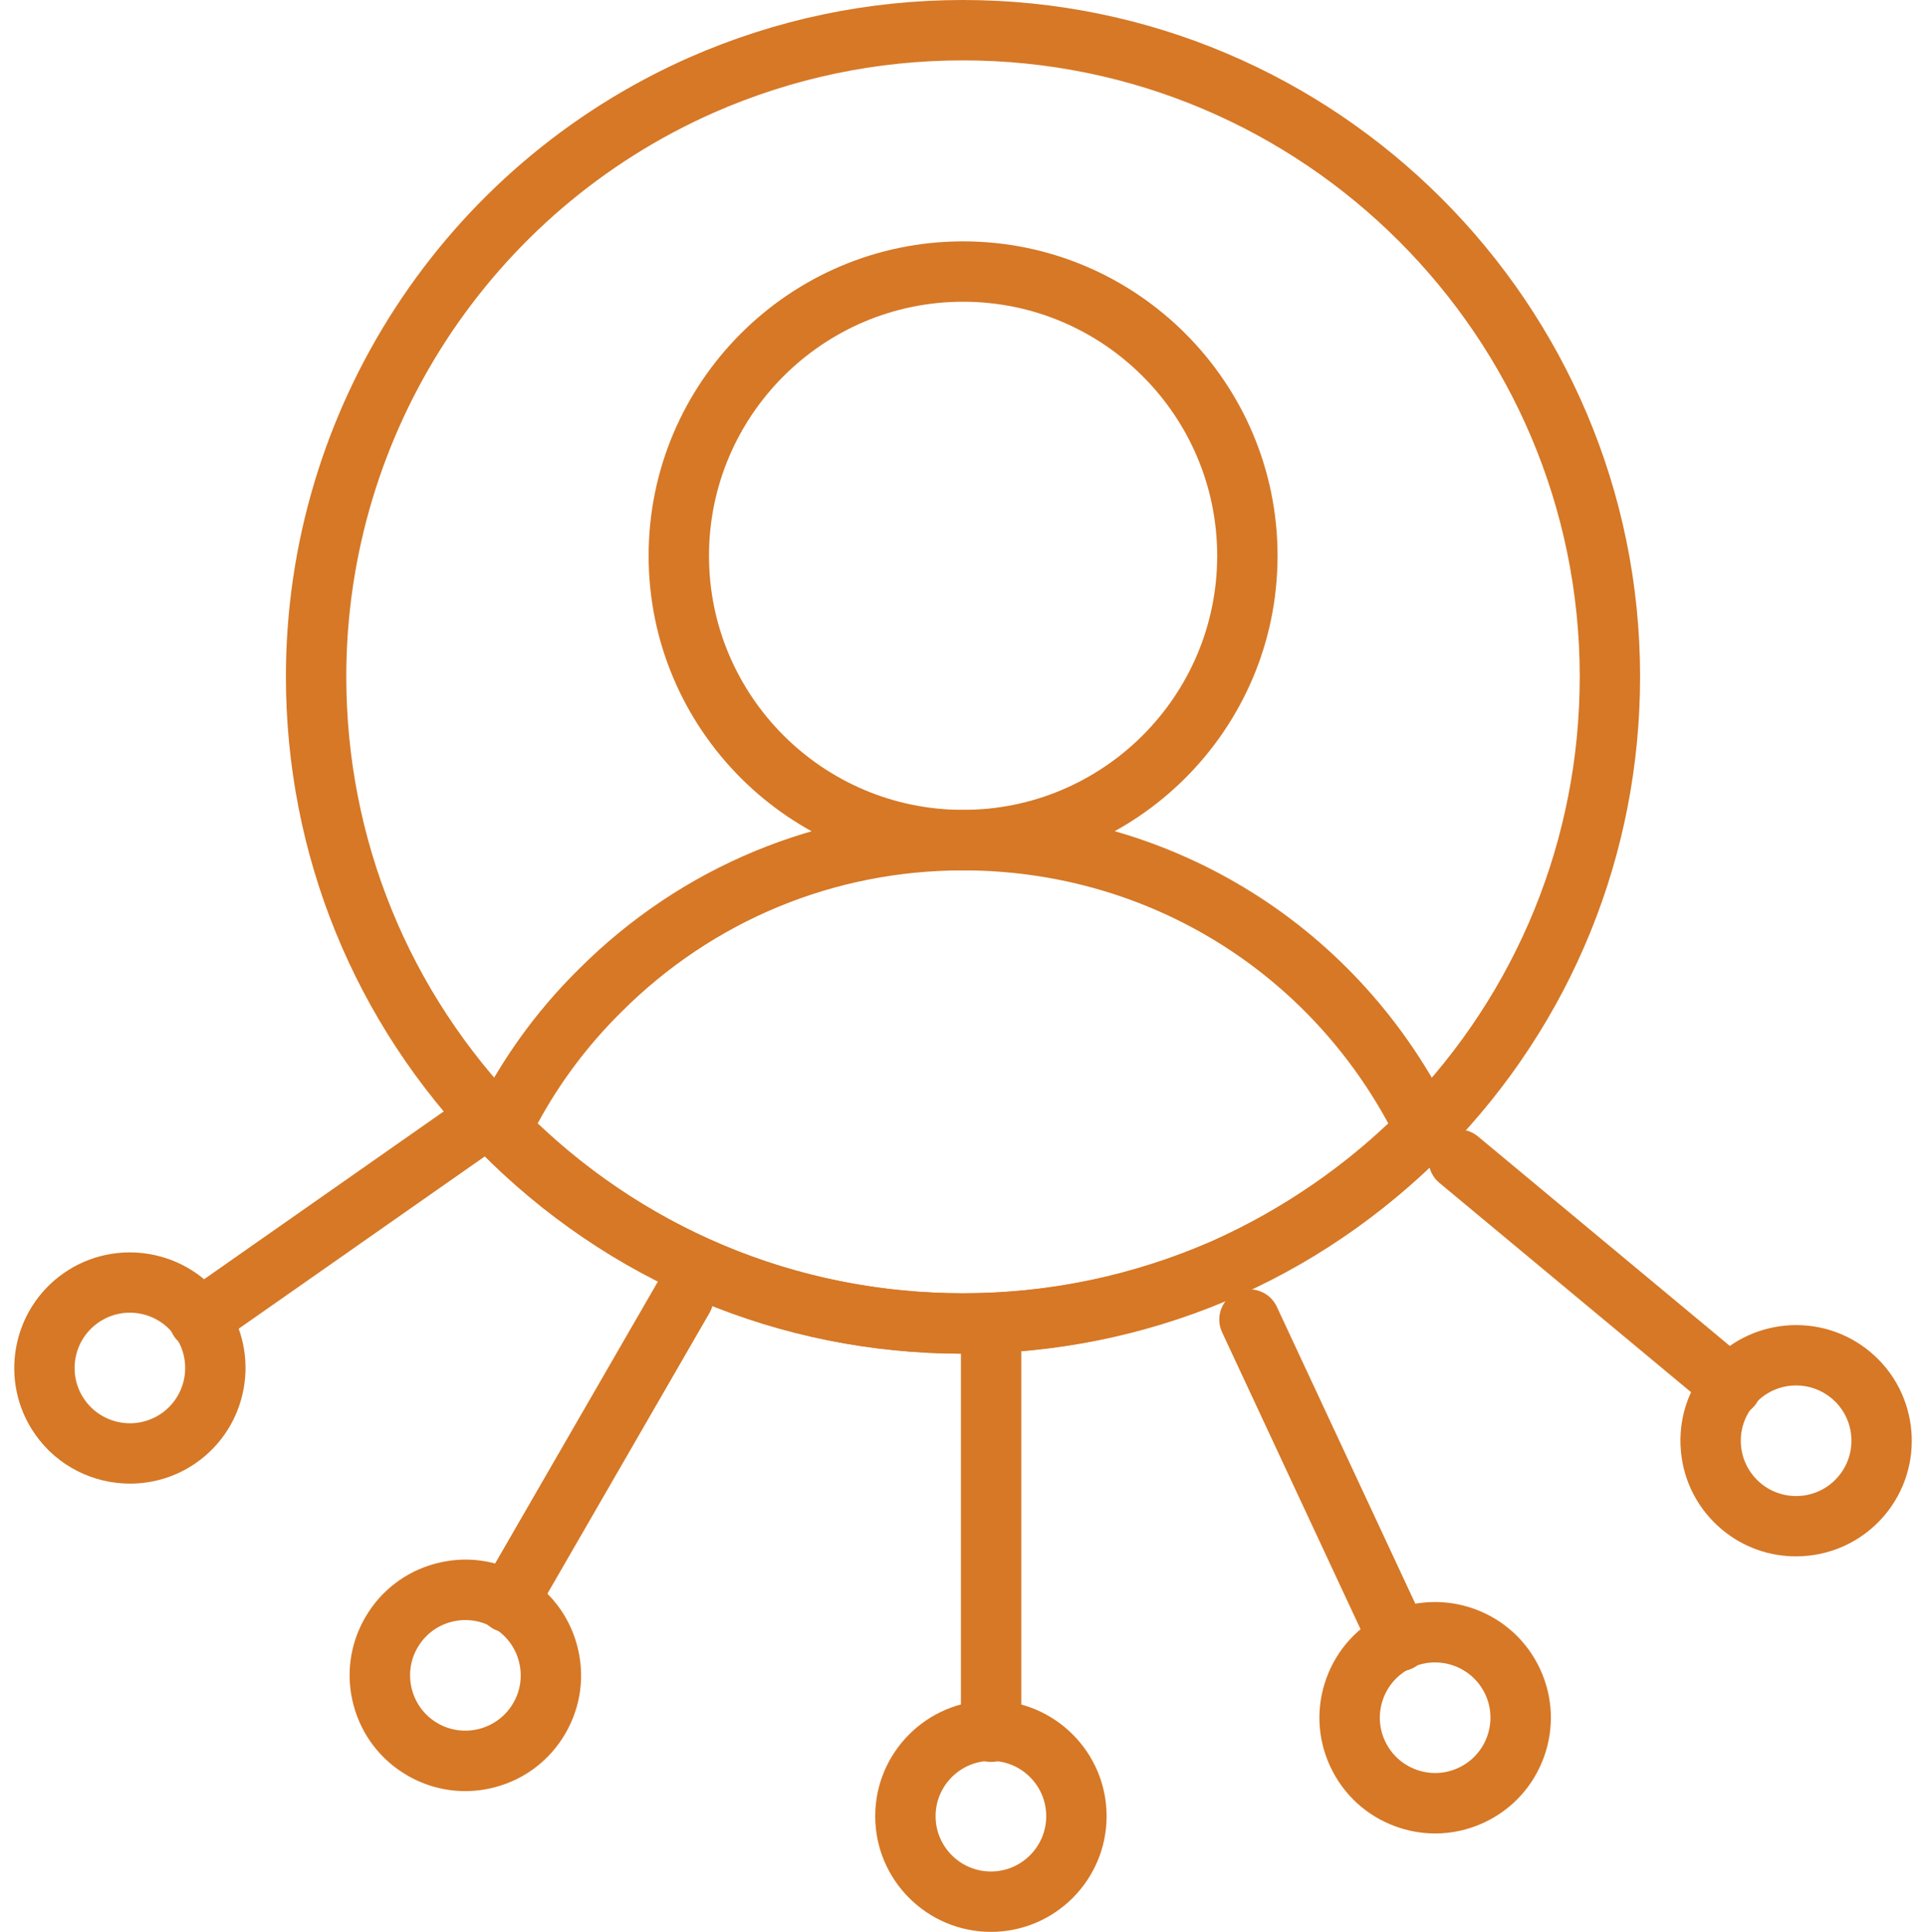 <svg xmlns="http://www.w3.org/2000/svg" xmlns:xlink="http://www.w3.org/1999/xlink" fill="#d67826" height="64" preserveAspectRatio="xMidYMid meet" viewBox="2.1 2.0 63.8 64.0" width="63.8"><g><g><g><g id="change1_7"><path d="M34.931,60.37c-0.552,0-1-0.448-1-1V45.82c0-0.552,0.448-1,1-1s1,0.448,1,1 v13.549C35.931,59.922,35.483,60.37,34.931,60.37z"></path></g></g><g><g id="change1_11"><path d="M34.925,66c-2.113,0-3.833-1.719-3.833-3.833 c0-2.113,1.719-3.832,3.833-3.832c2.113,0,3.832,1.719,3.832,3.832 C38.757,64.281,37.038,66,34.925,66z M34.925,60.335 c-1.01,0-1.833,0.822-1.833,1.832S33.915,64,34.925,64s1.832-0.822,1.832-1.833 S35.935,60.335,34.925,60.335z"></path></g></g><g><g id="change1_1"><path d="M48.457,57.368c-0.376,0-0.737-0.213-0.907-0.577L42.583,46.137 c-0.233-0.501-0.017-1.096,0.484-1.329c0.499-0.235,1.096-0.017,1.329,0.484 l4.968,10.653c0.233,0.501,0.017,1.096-0.484,1.329 C48.743,57.338,48.599,57.368,48.457,57.368z"></path></g></g><g><g id="change1_5"><path d="M49.642,62.74c-0.442,0-0.885-0.078-1.312-0.233 c-0.962-0.35-1.73-1.054-2.163-1.982c-0.433-0.927-0.478-1.968-0.128-2.93 s1.054-1.73,1.982-2.163c1.916-0.895,4.2-0.061,5.092,1.854 c0.433,0.928,0.478,1.968,0.128,2.931c-0.35,0.961-1.054,1.729-1.981,2.162 C50.744,62.619,50.194,62.74,49.642,62.74z M49.637,57.073 c-0.259,0-0.521,0.055-0.771,0.171c-0.443,0.207-0.78,0.574-0.947,1.034 c-0.167,0.459-0.146,0.957,0.061,1.4c0.207,0.444,0.574,0.78,1.034,0.948 c0.459,0.167,0.957,0.146,1.4-0.061c0.916-0.427,1.313-1.52,0.887-2.435 C50.99,57.465,50.327,57.073,49.637,57.073z"></path></g></g><g><g id="change1_8"><path d="M59.452,48.931c-0.226,0-0.452-0.076-0.639-0.231l-9.033-7.514 c-0.424-0.353-0.482-0.983-0.129-1.408c0.353-0.425,0.984-0.482,1.408-0.129 l9.033,7.514c0.424,0.353,0.482,0.983,0.129,1.408 C60.024,48.808,59.739,48.931,59.452,48.931z"></path></g></g><g><g id="change1_6"><path d="M61.594,53.56c-0.87,0-1.744-0.293-2.46-0.895 c-0.784-0.658-1.265-1.582-1.354-2.602c-0.089-1.02,0.224-2.013,0.882-2.797 c1.358-1.618,3.779-1.832,5.399-0.472c1.619,1.358,1.831,3.78,0.473,5.398 C63.776,53.095,62.689,53.56,61.594,53.56z M61.601,47.898 c-0.054,0-0.108,0.002-0.163,0.007c-0.487,0.043-0.929,0.273-1.244,0.647 c-0.314,0.375-0.464,0.85-0.422,1.337c0.043,0.487,0.273,0.929,0.647,1.244 c0.775,0.651,1.933,0.549,2.582-0.226c0.314-0.375,0.464-0.85,0.422-1.337 c-0.043-0.487-0.273-0.929-0.647-1.244 C62.442,48.047,62.03,47.898,61.601,47.898z"></path></g></g><g><g id="change1_10"><path d="M8.697,46.714c-0.315,0-0.625-0.148-0.82-0.426 c-0.316-0.453-0.207-1.076,0.246-1.393l9.186-6.432 c0.454-0.316,1.077-0.206,1.393,0.246c0.316,0.453,0.207,1.076-0.246,1.393 l-9.186,6.432C9.095,46.656,8.895,46.714,8.697,46.714z"></path></g></g><g><g id="change1_12"><path d="M6.409,51.15c-1.209,0-2.4-0.569-3.145-1.632 c-1.212-1.731-0.79-4.125,0.941-5.337v-0 c1.732-1.211,4.126-0.789,5.337,0.941c1.211,1.731,0.79,4.125-0.941,5.337 C7.934,50.926,7.168,51.15,6.409,51.15z M5.352,45.819 c-0.828,0.58-1.029,1.724-0.45,2.551s1.723,1.03,2.552,0.45 c0.827-0.579,1.029-1.724,0.449-2.551c-0.28-0.401-0.701-0.668-1.183-0.754 C6.238,45.431,5.753,45.539,5.352,45.819L5.352,45.819z"></path></g></g><g><g id="change1_9"><path d="M18.914,56.079c-0.169,0-0.341-0.043-0.499-0.134 c-0.479-0.276-0.642-0.888-0.366-1.366l5.822-10.084 c0.277-0.479,0.887-0.644,1.366-0.366c0.479,0.276,0.642,0.888,0.366,1.366 l-5.822,10.084C19.596,55.899,19.26,56.079,18.914,56.079z"></path></g></g><g><g id="change1_13"><path d="M17.509,61.337c-0.664,0-1.319-0.174-1.91-0.516 c-0.887-0.512-1.521-1.338-1.786-2.327c-0.265-0.989-0.129-2.021,0.383-2.908 c0.512-0.887,1.338-1.521,2.327-1.786c0.988-0.266,2.021-0.13,2.908,0.383 c0.886,0.511,1.521,1.337,1.786,2.327C21.482,57.5,21.346,58.533,20.834,59.419 c-0.512,0.887-1.338,1.521-2.327,1.786 C18.177,61.293,17.842,61.337,17.509,61.337z M17.518,55.67 c-0.159,0-0.319,0.021-0.477,0.063c-0.473,0.127-0.868,0.43-1.112,0.854 h-0c-0.505,0.875-0.204,1.998,0.671,2.503 c0.875,0.505,1.997,0.203,2.503-0.671c0.245-0.424,0.31-0.917,0.183-1.39 c-0.126-0.473-0.43-0.868-0.854-1.112 C18.149,55.753,17.836,55.67,17.518,55.67z"></path></g></g></g><g><g><g id="change1_4"><path d="M34,46.847c-6.074,0-11.766-2.39-16.03-6.729 c-0.296-0.301-0.371-0.757-0.187-1.137c0.883-1.82,2.057-3.461,3.491-4.876 c3.398-3.397,7.919-5.271,12.726-5.271c6.95,0,13.163,3.887,16.215,10.145 c0.186,0.381,0.111,0.837-0.186,1.139 C45.766,44.458,40.074,46.847,34,46.847z M19.909,39.22 c3.822,3.635,8.798,5.627,14.091,5.627s10.269-1.993,14.09-5.626 c-2.815-5.191-8.15-8.387-14.09-8.387c-4.272,0-8.291,1.666-11.316,4.69 C21.577,36.617,20.647,37.856,19.909,39.22z"></path></g></g><g><g id="change1_2"><path d="M34.003,30.829c-5.744,0-10.417-4.673-10.417-10.417 S28.259,9.996,34.003,9.996s10.417,4.673,10.417,10.417 S39.746,30.829,34.003,30.829z M34.003,11.996c-4.641,0-8.417,3.775-8.417,8.417 s3.775,8.417,8.417,8.417s8.417-3.775,8.417-8.417 S38.644,11.996,34.003,11.996z"></path></g></g><g><g id="change1_3"><path d="M34,46.843c-6.066,0-11.76-2.39-16.032-6.729 c-4.126-4.227-6.397-9.801-6.397-15.701c0-8.87,5.246-16.921,13.365-20.511 C27.811,2.64,30.859,2,34,2c12.368,0,22.429,10.055,22.429,22.414 c0,5.899-2.271,11.475-6.395,15.698c-1.966,1.998-4.374,3.666-6.966,4.826 C40.172,46.203,37.124,46.843,34,46.843z M34,4 c-2.862,0-5.64,0.583-8.258,1.733c-7.393,3.269-12.171,10.602-12.171,18.681 c0,5.374,2.069,10.453,5.825,14.3c3.891,3.951,9.079,6.129,14.604,6.129 c2.847,0,5.626-0.583,8.26-1.734c2.359-1.056,4.557-2.578,6.347-4.397 c3.754-3.845,5.823-8.923,5.823-14.298C54.429,13.158,45.265,4,34,4z"></path></g></g></g></g></svg>
